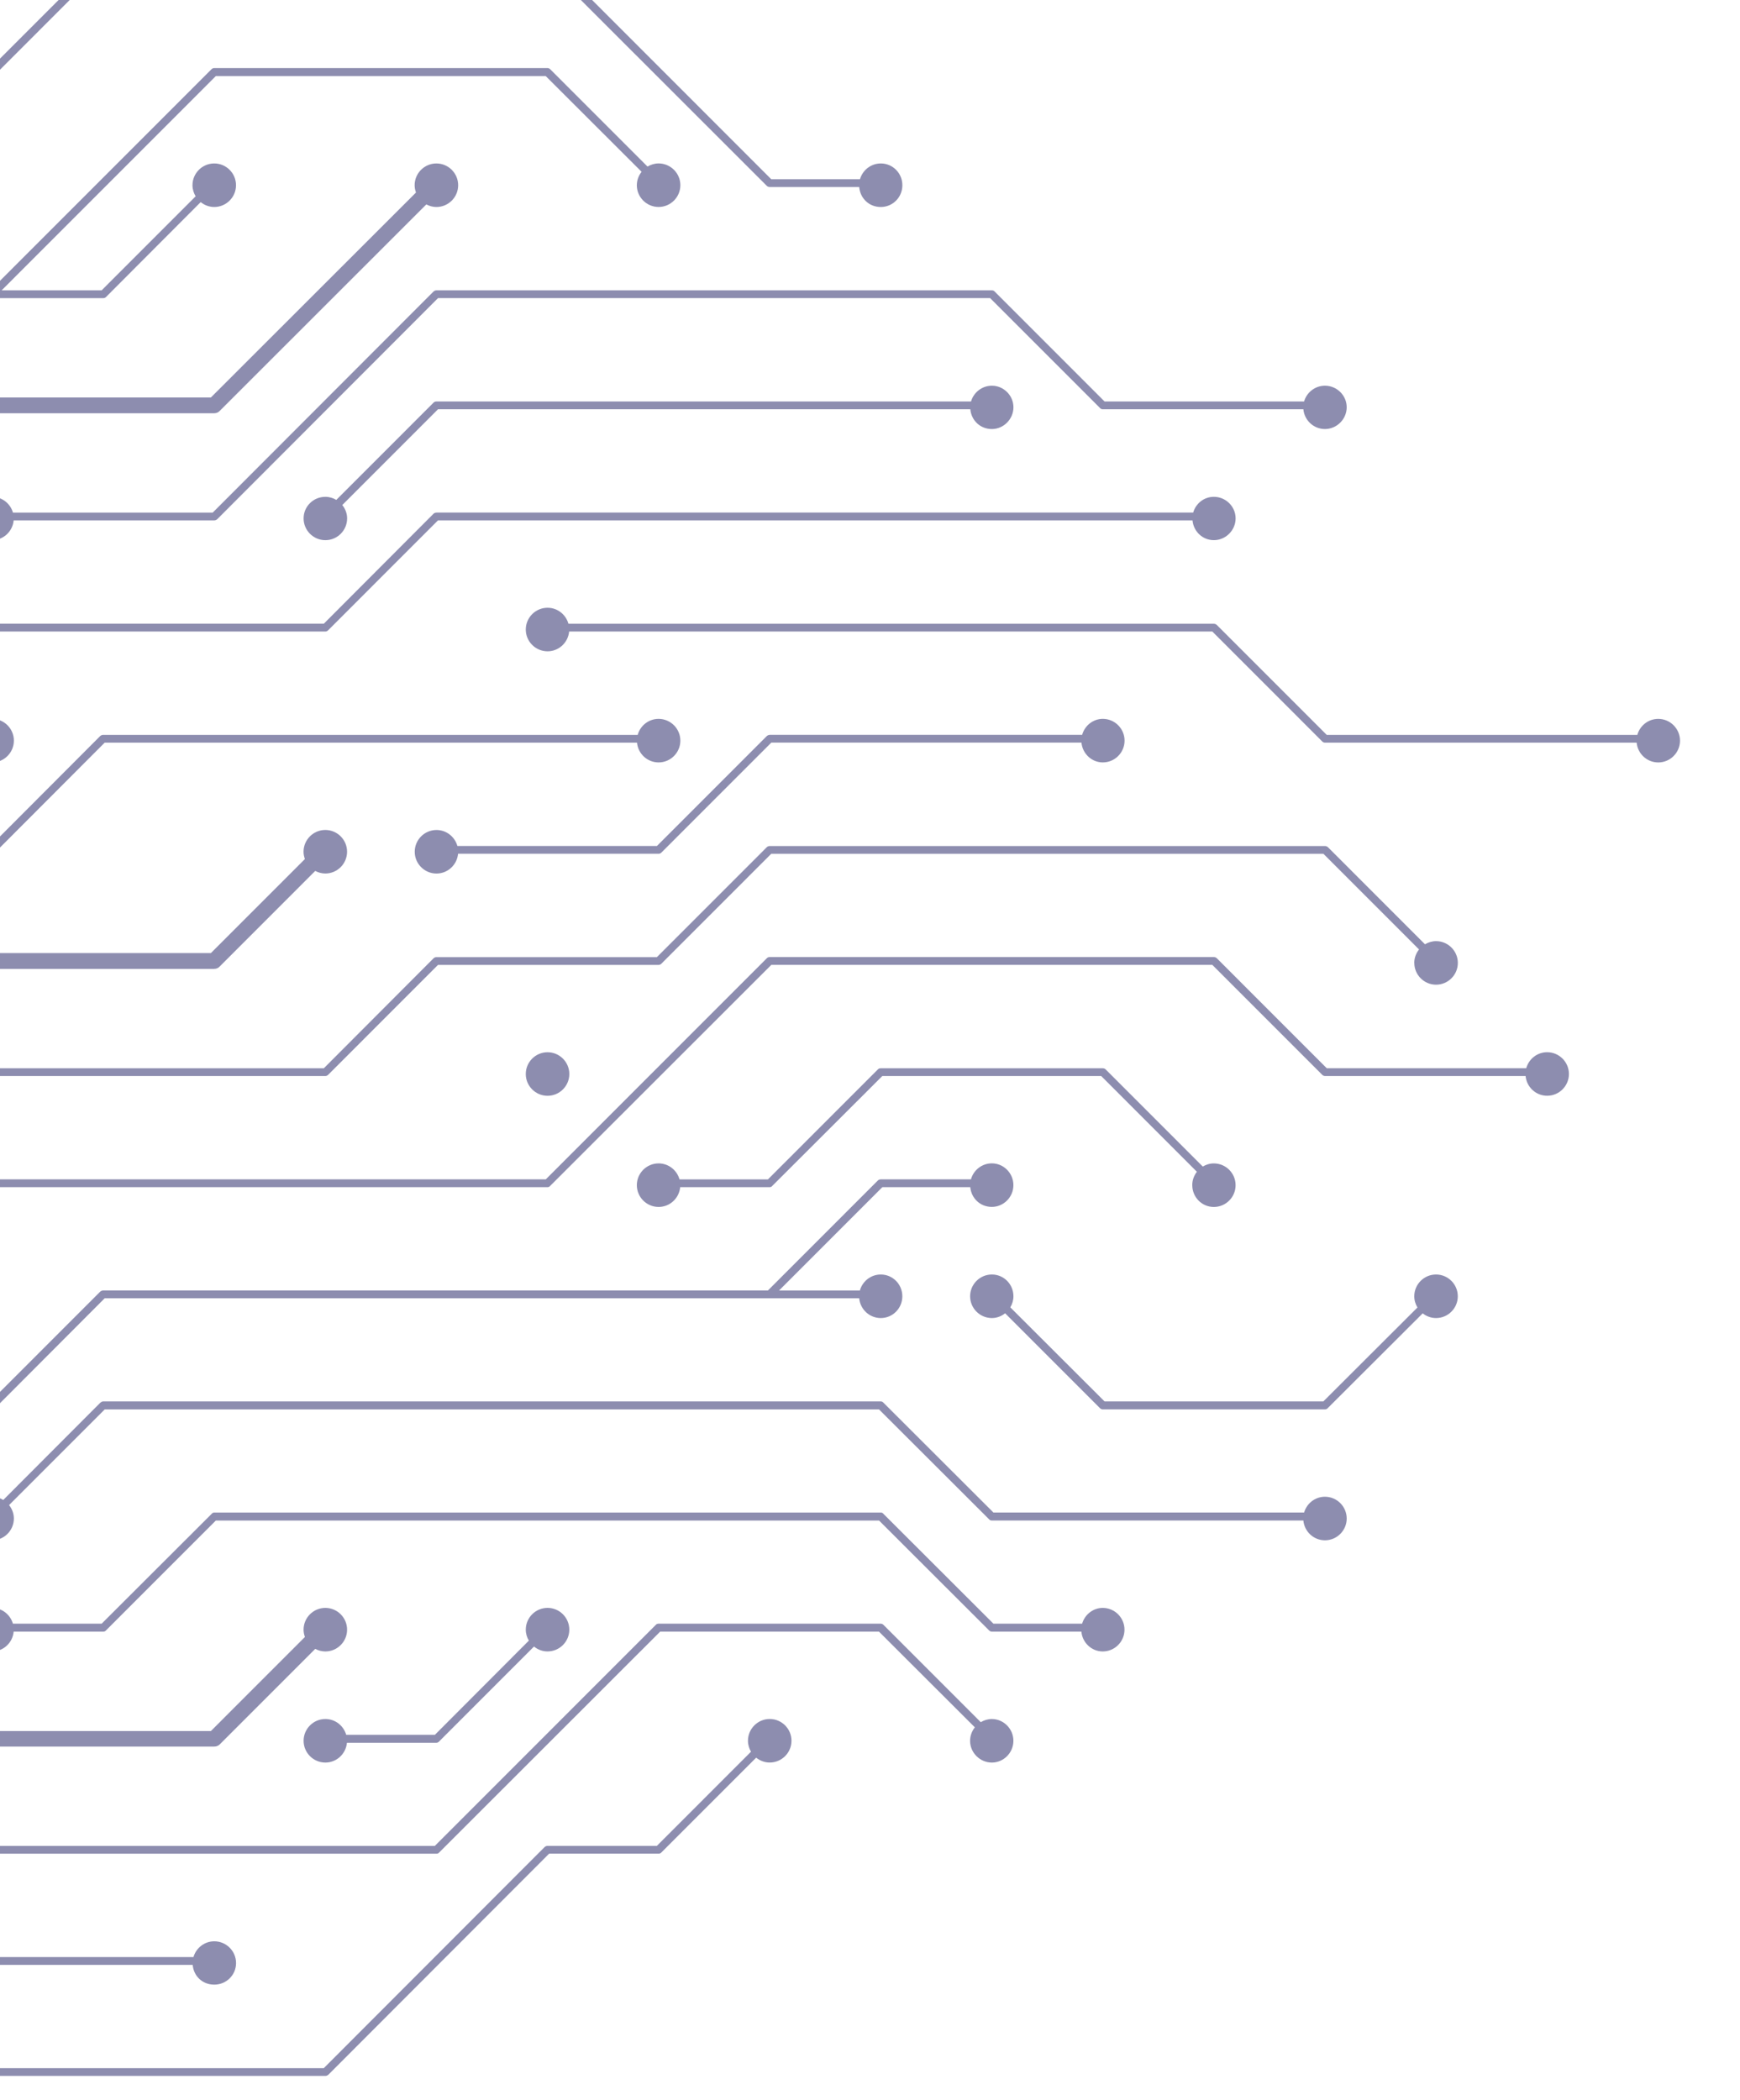 <svg width="290" height="350" viewBox="0 0 290 350" fill="none" xmlns="http://www.w3.org/2000/svg">
<g filter="url(#filter0_d_324_6285)">
<path fill-rule="evenodd" clip-rule="evenodd" d="M-0.846 138.099C-0.993 138.212 -1.141 138.286 -1.328 138.286L-130.896 138.286C-131.083 138.286 -131.266 138.212 -131.378 138.099L-149.707 119.766L-278.755 119.766L-294.681 135.731C-294.198 136.345 -293.899 137.111 -293.899 137.955C-293.899 139.954 -295.528 141.584 -297.527 141.584C-299.525 141.584 -301.154 139.954 -301.154 137.955C-301.154 135.956 -299.525 134.327 -297.527 134.327C-296.842 134.327 -296.205 134.529 -295.66 134.86L-279.493 118.657C-279.346 118.545 -279.198 118.471 -279.011 118.471L-149.408 118.471C-149.26 118.471 -149.073 118.545 -148.965 118.657L-130.636 136.991L-1.588 136.991L16.705 118.657C16.853 118.545 17.001 118.471 17.187 118.471L106.28 118.471C106.704 116.938 108.1 115.803 109.764 115.803C111.763 115.803 113.392 117.432 113.392 119.431C113.392 121.43 111.763 123.06 109.764 123.06C107.878 123.06 106.339 121.605 106.168 119.762L17.448 119.762L-0.846 138.095L-0.846 138.099Z" fill="#41417A" fill-opacity="0.6"/>
<path fill-rule="evenodd" clip-rule="evenodd" d="M-18.91 -9.574C-19.17 -9.313 -19.5 -9.204 -19.835 -9.204L-56.31 -9.204L-92.971 27.467C-93.231 27.727 -93.562 27.836 -93.896 27.836L-241.424 27.836L-259.197 45.578L-259.197 60.532C-257.836 61.053 -256.864 62.36 -256.864 63.877C-256.864 65.876 -258.493 67.506 -260.492 67.506C-262.49 67.506 -264.119 65.876 -264.119 63.877C-264.119 62.364 -263.147 61.057 -261.786 60.532L-261.786 45.061C-261.786 44.727 -261.674 44.396 -261.417 44.136L-242.902 25.615C-242.68 25.394 -242.346 25.246 -241.976 25.246L-94.413 25.246L-57.791 -11.425C-57.569 -11.647 -57.235 -11.794 -56.865 -11.794L-20.356 -11.794L13.79 -45.984C13.65 -46.369 13.564 -46.774 13.564 -47.205C13.564 -49.204 15.193 -50.834 17.192 -50.834C19.19 -50.834 20.82 -49.204 20.82 -47.205C20.82 -45.206 19.19 -43.577 17.192 -43.577C16.581 -43.577 16.018 -43.74 15.512 -44.008L-18.913 -9.574L-18.91 -9.574Z" fill="#41417A" fill-opacity="0.6"/>
<path fill-rule="evenodd" clip-rule="evenodd" d="M-4.799 118.467C-4.375 116.935 -2.979 115.8 -1.315 115.8C0.683 115.8 2.313 117.429 2.313 119.428C2.313 121.427 0.683 123.057 -1.315 123.057C-3.201 123.057 -4.741 121.602 -4.912 119.759L-130.884 119.759C-131.07 119.759 -131.218 119.685 -131.366 119.572L-149.694 101.238L-219.864 101.238C-220.035 103.082 -221.575 104.536 -223.46 104.536C-225.459 104.536 -227.088 102.907 -227.088 100.908C-227.088 98.909 -225.459 97.279 -223.46 97.279C-221.796 97.279 -220.404 98.415 -219.976 99.947L-149.399 99.947C-149.212 99.947 -149.064 100.021 -148.956 100.134L-130.627 118.467L-4.803 118.467L-4.799 118.467Z" fill="#41417A" fill-opacity="0.6"/>
<path fill-rule="evenodd" clip-rule="evenodd" d="M-20.093 323.439L-34.751 323.439C-34.906 325.294 -36.45 326.737 -38.351 326.737C-40.35 326.737 -41.979 325.143 -41.979 323.144C-41.979 321.145 -40.35 319.515 -38.351 319.515C-36.699 319.515 -35.319 320.631 -34.879 322.144L-19.836 322.144C-19.649 322.144 -19.467 322.218 -19.354 322.366L-1.06 340.664L53.965 340.664L90.774 303.811C90.922 303.698 91.07 303.624 91.256 303.624L109.476 303.624L125.168 287.927C124.854 287.391 124.659 286.772 124.659 286.103C124.659 284.104 126.288 282.475 128.287 282.475C130.285 282.475 131.914 284.104 131.914 286.103C131.914 288.102 130.285 289.732 128.287 289.732C127.428 289.732 126.65 289.421 126.028 288.919L110.218 304.732C110.106 304.845 109.958 304.919 109.775 304.919L91.52 304.919L54.711 341.773C54.564 341.886 54.416 341.959 54.229 341.959L-1.317 341.959C-1.465 341.959 -1.651 341.921 -1.76 341.773L-20.089 323.439L-20.093 323.439Z" fill="#41417A" fill-opacity="0.6"/>
<path fill-rule="evenodd" clip-rule="evenodd" d="M167.517 214.864C166.903 215.354 166.141 215.658 165.313 215.658C163.314 215.658 161.685 214.028 161.685 212.029C161.685 210.03 163.314 208.4 165.313 208.4C167.311 208.4 168.905 210.03 168.905 212.029C168.905 212.706 168.707 213.332 168.384 213.872L184.088 229.546L220.563 229.546L236.244 213.896C235.914 213.347 235.711 212.713 235.711 212.029C235.711 210.03 237.341 208.4 239.339 208.4C241.338 208.4 242.967 210.03 242.967 212.029C242.967 214.028 241.338 215.658 239.339 215.658C238.499 215.658 237.733 215.358 237.115 214.876L221.302 230.658C221.189 230.806 221.007 230.88 220.82 230.88L183.789 230.88C183.641 230.88 183.455 230.806 183.346 230.693L167.517 214.86L167.517 214.864Z" fill="#41417A" fill-opacity="0.6"/>
<path fill-rule="evenodd" clip-rule="evenodd" d="M36.631 64.462C36.41 64.722 36.075 64.87 35.706 64.87L-37.8 64.87L-55.907 82.982C-56.167 83.242 -56.498 83.39 -56.871 83.39L-90.429 83.39C-90.869 84.903 -92.249 86.019 -93.901 86.019C-95.865 86.019 -97.494 84.39 -97.494 82.391C-97.494 80.392 -95.865 78.797 -93.901 78.797C-92.502 78.797 -91.296 79.606 -90.69 80.761L-57.388 80.761L-39.281 62.649C-39.02 62.389 -38.69 62.241 -38.355 62.241L35.15 62.241L69.331 28.086C69.194 27.705 69.105 27.297 69.105 26.869C69.105 24.87 70.734 23.24 72.733 23.24C74.731 23.24 76.36 24.87 76.36 26.869C76.36 28.868 74.731 30.497 72.733 30.497C72.122 30.497 71.558 30.33 71.053 30.066L36.631 64.465L36.631 64.462Z" fill="#41417A" fill-opacity="0.6"/>
<path fill-rule="evenodd" clip-rule="evenodd" d="M-38.868 250.035L-296.224 250.035L-296.224 285.777C-296.224 286.146 -296.372 286.481 -296.594 286.702L-312.838 302.951C-312.57 303.457 -312.407 304.021 -312.407 304.631C-312.407 306.63 -314.036 308.26 -316.034 308.26C-318.033 308.26 -319.662 306.63 -319.662 304.631C-319.662 302.632 -318.033 301.003 -316.034 301.003C-315.607 301.003 -315.199 301.092 -314.817 301.228L-298.818 285.224L-298.818 248.74C-298.818 248.036 -298.227 247.445 -297.523 247.445L-224.018 247.445L-205.911 229.333C-205.65 229.073 -205.32 228.925 -204.946 228.925L-152.627 228.925C-152.029 227.743 -150.816 226.926 -149.404 226.926C-147.406 226.926 -145.777 228.555 -145.777 230.554C-145.777 232.553 -147.406 234.183 -149.404 234.183C-151.068 234.183 -152.46 233.047 -152.888 231.515L-204.433 231.515L-220.32 247.441L-38.355 247.441C-38.02 247.441 -37.69 247.554 -37.429 247.811L-0.768 284.482L35.151 284.482L50.82 268.808C50.684 268.427 50.594 268.019 50.594 267.591C50.594 265.592 52.223 263.962 54.222 263.962C56.22 263.962 57.849 265.592 57.849 267.591C57.849 269.59 56.22 271.22 54.222 271.22C53.611 271.22 53.048 271.056 52.542 270.788L36.632 286.702C36.371 286.963 36.041 287.072 35.706 287.072L-1.324 287.072C-1.694 287.072 -2.028 286.924 -2.25 286.663L-38.872 250.031L-38.868 250.035Z" fill="#41417A" fill-opacity="0.6"/>
<path fill-rule="evenodd" clip-rule="evenodd" d="M72.742 286.438L57.823 286.438C57.652 288.282 56.112 289.736 54.227 289.736C52.228 289.736 50.599 288.107 50.599 286.108C50.599 284.109 52.228 282.479 54.227 282.479C55.879 282.479 57.26 283.595 57.699 285.108L72.486 285.108L88.143 269.415C87.824 268.875 87.63 268.256 87.63 267.588C87.63 265.589 89.259 263.959 91.257 263.959C93.256 263.959 94.885 265.589 94.885 267.588C94.885 269.587 93.256 271.216 91.257 271.216C90.398 271.216 89.621 270.905 88.998 270.403L73.189 286.217C73.076 286.364 72.894 286.438 72.746 286.438L72.742 286.438Z" fill="#41417A" fill-opacity="0.6"/>
<path fill-rule="evenodd" clip-rule="evenodd" d="M35.703 157.472L-186.439 157.472C-186.773 157.472 -187.103 157.324 -187.364 157.064L-205.51 138.952L-259.944 138.952L-278.09 157.064C-278.312 157.324 -278.646 157.472 -279.015 157.472L-371.592 157.472C-372.296 157.472 -372.887 156.881 -372.887 156.138L-372.887 119.098C-372.887 118.763 -372.739 118.432 -372.517 118.207L-356.471 102.156C-356.615 101.767 -356.704 101.351 -356.704 100.908C-356.704 98.909 -355.075 97.279 -353.077 97.279C-351.078 97.279 -349.449 98.909 -349.449 100.908C-349.449 102.907 -351.078 104.536 -353.077 104.536C-353.683 104.536 -354.247 104.373 -354.752 104.105L-370.258 119.646L-370.258 154.835L-279.571 154.835L-261.425 136.684C-261.165 136.463 -260.834 136.315 -260.5 136.315L-204.954 136.315C-204.585 136.315 -204.25 136.463 -204.029 136.723L-185.921 154.835L35.147 154.835L50.816 139.162C50.68 138.781 50.59 138.372 50.59 137.944C50.59 135.945 52.219 134.316 54.218 134.316C56.217 134.316 57.846 135.945 57.846 137.944C57.846 139.943 56.217 141.573 54.218 141.573C53.608 141.573 53.044 141.406 52.538 141.141L36.628 157.056C36.406 157.316 36.072 157.464 35.703 157.464L35.703 157.472Z" fill="#41417A" fill-opacity="0.6"/>
<path fill-rule="evenodd" clip-rule="evenodd" d="M106.141 26.867C106.141 26.02 106.444 25.25 106.934 24.631L90.958 8.682L35.968 8.682L0.271 44.388L16.936 44.388L32.605 28.715C32.282 28.17 32.08 27.544 32.08 26.867C32.08 24.868 33.709 23.239 35.708 23.239C37.706 23.239 39.335 24.868 39.335 26.867C39.335 28.866 37.706 30.496 35.708 30.496C34.852 30.496 34.071 30.185 33.448 29.683L17.67 45.496C17.523 45.644 17.375 45.683 17.188 45.683L-56.574 45.683L-72.55 61.664C-72.06 62.278 -71.757 63.041 -71.757 63.869C-71.757 65.868 -73.386 67.498 -75.385 67.498C-77.383 67.498 -79.012 65.868 -79.012 63.869C-79.012 61.87 -77.383 60.275 -75.385 60.275C-74.708 60.275 -74.078 60.474 -73.538 60.797L-57.316 44.571C-57.204 44.458 -57.056 44.384 -56.873 44.384L-1.588 44.384L35.221 7.565C35.369 7.418 35.517 7.344 35.704 7.344L91.25 7.344C91.397 7.344 91.584 7.418 91.693 7.53L107.918 23.76C108.462 23.437 109.088 23.235 109.765 23.235C111.763 23.235 113.393 24.864 113.393 26.863C113.393 28.863 111.763 30.492 109.765 30.492C107.766 30.492 106.137 28.863 106.137 26.863L106.141 26.867Z" fill="#41417A" fill-opacity="0.6"/>
<path fill-rule="evenodd" clip-rule="evenodd" d="M143.202 27.164L128.287 27.164C128.1 27.164 127.917 27.09 127.805 26.977L90.961 -9.842L17.455 -9.842L-0.839 8.457C-0.986 8.605 -1.134 8.643 -1.321 8.678L-34.755 8.678C-34.926 10.522 -36.466 11.976 -38.351 11.976C-40.35 11.976 -41.979 10.347 -41.979 8.348C-41.979 6.349 -40.35 4.719 -38.351 4.719C-36.699 4.719 -35.319 5.835 -34.879 7.348L-1.581 7.348L16.712 -10.95C16.86 -11.098 17.008 -11.172 17.195 -11.172L91.256 -11.172C91.404 -11.172 91.59 -11.098 91.699 -10.985L128.543 25.869L143.33 25.869C143.769 24.356 145.15 23.239 146.802 23.239C148.801 23.239 150.395 24.869 150.395 26.868C150.395 28.867 148.801 30.497 146.802 30.497C144.804 30.497 143.357 29.023 143.202 27.164Z" fill="#41417A" fill-opacity="0.6"/>
<path fill-rule="evenodd" clip-rule="evenodd" d="M87.63 174.988C87.63 172.989 89.26 171.359 91.258 171.359C93.257 171.359 94.886 172.989 94.886 174.988C94.886 176.987 93.257 178.617 91.258 178.617C89.26 178.617 87.63 176.987 87.63 174.988Z" fill="#41417A" fill-opacity="0.6"/>
<path fill-rule="evenodd" clip-rule="evenodd" d="M161.719 193.844L147.057 193.844L129.836 211.069L143.312 211.069C143.736 209.537 145.132 208.401 146.796 208.401C148.795 208.401 150.389 210.031 150.389 212.03C150.389 214.029 148.795 215.658 146.796 215.658C144.91 215.658 143.371 214.204 143.2 212.36L17.449 212.36L-0.844 230.694C-0.992 230.807 -1.14 230.88 -1.327 230.88L-93.903 230.88C-94.09 230.88 -94.238 230.807 -94.347 230.659L-112.675 212.36L-223.211 212.36L-241.54 230.694C-241.653 230.807 -241.835 230.88 -241.983 230.88L-330.963 230.88C-331.134 232.724 -332.674 234.178 -334.56 234.178C-336.558 234.178 -338.187 232.549 -338.187 230.55C-338.187 228.551 -336.558 226.921 -334.56 226.921C-332.907 226.921 -331.527 228.037 -331.088 229.55L-242.244 229.55L-223.95 211.252C-223.837 211.139 -223.654 211.065 -223.468 211.065L-112.38 211.065C-112.232 211.065 -112.045 211.104 -111.936 211.252L-93.608 229.55L-1.587 229.55L16.707 211.252C16.854 211.139 17.002 211.065 17.189 211.065L127.981 211.065L146.31 192.732C146.423 192.619 146.606 192.545 146.792 192.545L161.824 192.545C162.248 191.013 163.644 189.877 165.308 189.877C167.271 189.877 168.9 191.506 168.9 193.506C168.9 195.505 167.271 197.134 165.308 197.134C163.344 197.134 161.882 195.68 161.711 193.836L161.719 193.844Z" fill="#41417A" fill-opacity="0.6"/>
<path fill-rule="evenodd" clip-rule="evenodd" d="M198.709 193.508C198.709 192.664 199.005 191.898 199.483 191.28L183.53 175.322L147.055 175.322L128.726 193.621C128.614 193.769 128.466 193.843 128.283 193.843L113.364 193.843C113.193 195.686 111.654 197.141 109.768 197.141C107.769 197.141 106.14 195.511 106.14 193.512C106.14 191.513 107.769 189.884 109.768 189.884C111.432 189.884 112.824 191.019 113.252 192.551L127.988 192.551L146.316 174.218C146.464 174.07 146.612 174.031 146.798 174.031L183.79 174.031C183.977 174.031 184.16 174.105 184.272 174.218L200.463 190.412C201.003 190.086 201.625 189.887 202.306 189.887C204.304 189.887 205.933 191.517 205.933 193.516C205.933 195.515 204.304 197.145 202.306 197.145C200.307 197.145 198.713 195.515 198.713 193.516L198.709 193.508Z" fill="#41417A" fill-opacity="0.6"/>
<path fill-rule="evenodd" clip-rule="evenodd" d="M235.71 156.469C235.71 155.621 236.017 154.847 236.507 154.229L220.566 138.283L128.545 138.283L110.216 156.617C110.104 156.73 109.921 156.804 109.773 156.804L73.003 156.804L54.674 175.137C54.561 175.25 54.379 175.324 54.231 175.324L-53.265 175.324C-53.436 177.167 -54.975 178.622 -56.861 178.622C-58.86 178.622 -60.489 176.992 -60.489 174.993C-60.489 172.994 -58.86 171.365 -56.861 171.365C-55.197 171.365 -53.805 172.5 -53.377 174.033L53.97 174.033L72.264 155.699C72.377 155.586 72.56 155.512 72.746 155.512L109.481 155.512L127.81 137.179C127.923 137.066 128.106 136.992 128.292 136.992L220.83 136.992C221.017 136.992 221.165 137.066 221.312 137.179L237.499 153.369C238.043 153.047 238.669 152.844 239.345 152.844C241.344 152.844 242.973 154.474 242.973 156.473C242.973 158.472 241.344 160.102 239.345 160.102C237.347 160.102 235.718 158.472 235.718 156.473L235.71 156.469Z" fill="#41417A" fill-opacity="0.6"/>
<path fill-rule="evenodd" clip-rule="evenodd" d="M180.24 119.76L128.551 119.76L110.222 138.094C110.109 138.206 109.962 138.28 109.779 138.28L76.345 138.28C76.174 140.124 74.634 141.578 72.748 141.578C70.75 141.578 69.121 139.949 69.121 137.95C69.121 135.951 70.75 134.321 72.748 134.321C74.412 134.321 75.804 135.457 76.232 136.989L109.483 136.989L127.812 118.655C127.96 118.543 128.108 118.469 128.294 118.469L180.357 118.469C180.78 116.936 182.168 115.801 183.801 115.801C185.8 115.801 187.429 117.43 187.429 119.429C187.429 121.428 185.8 123.058 183.801 123.058C181.951 123.058 180.415 121.603 180.244 119.76L180.24 119.76Z" fill="#41417A" fill-opacity="0.6"/>
<path fill-rule="evenodd" clip-rule="evenodd" d="M198.747 82.725L72.997 82.725L54.668 101.058C54.555 101.171 54.373 101.245 54.225 101.245L-93.894 101.245C-94.081 101.245 -94.228 101.171 -94.337 101.058L-110.17 85.222C-110.788 85.712 -111.562 86.019 -112.409 86.019C-114.373 86.019 -116.002 84.389 -116.002 82.391C-116.002 80.391 -114.373 78.797 -112.409 78.797C-110.446 78.797 -108.782 80.427 -108.782 82.391C-108.782 83.067 -108.98 83.693 -109.303 84.238L-93.599 99.946L53.964 99.946L72.258 81.613C72.371 81.5 72.554 81.426 72.74 81.426L198.864 81.426C199.288 79.925 200.648 78.797 202.309 78.797C204.307 78.797 205.936 80.426 205.936 82.391C205.936 84.355 204.307 86.019 202.309 86.019C200.423 86.019 198.918 84.564 198.751 82.721L198.747 82.725Z" fill="#41417A" fill-opacity="0.6"/>
<path fill-rule="evenodd" clip-rule="evenodd" d="M161.722 64.204L73.003 64.204L57.046 80.165C57.543 80.783 57.854 81.549 57.854 82.393C57.854 84.392 56.225 86.022 54.227 86.022C52.228 86.022 50.599 84.392 50.599 82.393C50.599 80.394 52.228 78.799 54.227 78.799C54.895 78.799 55.514 78.994 56.05 79.309L72.26 63.095C72.373 62.982 72.555 62.908 72.742 62.908L161.839 62.908C162.27 61.407 163.659 60.279 165.315 60.279C167.278 60.279 168.908 61.909 168.908 63.873C168.908 65.837 167.278 67.501 165.315 67.501C163.351 67.501 161.889 66.047 161.718 64.204L161.722 64.204Z" fill="#41417A" fill-opacity="0.6"/>
<path fill-rule="evenodd" clip-rule="evenodd" d="M217.231 64.202L183.796 64.202C183.649 64.202 183.462 64.163 183.353 64.015L165.024 45.682L73.004 45.682L36.195 82.536C36.047 82.648 35.899 82.722 35.712 82.722L2.278 82.722C2.107 84.566 0.568 86.02 -1.318 86.02C-3.317 86.02 -4.946 84.391 -4.946 82.392C-4.946 80.393 -3.317 78.798 -1.318 78.798C0.342 78.798 1.73 79.926 2.158 81.427L35.452 81.427L72.261 44.573C72.409 44.461 72.557 44.387 72.743 44.387L165.32 44.387C165.507 44.387 165.654 44.461 165.763 44.573L184.092 62.907L217.347 62.907C217.779 61.406 219.167 60.278 220.823 60.278C222.822 60.278 224.451 61.907 224.451 63.871C224.451 65.835 222.822 67.5 220.823 67.5C218.937 67.5 217.398 66.046 217.227 64.202L217.231 64.202Z" fill="#41417A" fill-opacity="0.6"/>
<path fill-rule="evenodd" clip-rule="evenodd" d="M272.776 119.765L220.827 119.765C220.64 119.765 220.492 119.691 220.383 119.578L202.055 101.244L94.855 101.244C94.683 103.088 93.144 104.542 91.258 104.542C89.26 104.542 87.63 102.913 87.63 100.914C87.63 98.915 89.26 97.285 91.258 97.285C92.922 97.285 94.314 98.421 94.742 99.953L202.311 99.953C202.498 99.953 202.646 100.027 202.793 100.14L221.122 118.473L272.889 118.473C273.313 116.941 274.708 115.805 276.372 115.805C278.371 115.805 280 117.435 280 119.434C280 121.433 278.371 123.063 276.372 123.063C274.487 123.063 272.947 121.608 272.776 119.765Z" fill="#41417A" fill-opacity="0.6"/>
<path fill-rule="evenodd" clip-rule="evenodd" d="M254.263 175.321L220.828 175.321C220.681 175.321 220.494 175.247 220.385 175.134L202.056 156.801L128.551 156.801L91.707 193.62C91.594 193.767 91.446 193.841 91.264 193.841L-75.371 193.841C-75.518 193.841 -75.705 193.767 -75.814 193.655L-91.646 177.818C-92.264 178.308 -93.038 178.615 -93.886 178.615C-95.849 178.615 -97.478 176.986 -97.478 174.987C-97.478 172.988 -95.849 171.358 -93.886 171.358C-91.922 171.358 -90.258 172.988 -90.258 174.987C-90.258 175.663 -90.457 176.29 -90.783 176.834L-75.079 192.542L90.964 192.542L127.808 155.689C127.956 155.541 128.104 155.502 128.291 155.502L202.313 155.502C202.5 155.502 202.682 155.576 202.795 155.689L221.124 174.022L254.375 174.022C254.799 172.49 256.195 171.354 257.859 171.354C259.858 171.354 261.487 172.984 261.487 174.983C261.487 176.982 259.858 178.611 257.859 178.611C255.973 178.611 254.434 177.157 254.263 175.313L254.263 175.321Z" fill="#41417A" fill-opacity="0.6"/>
<path fill-rule="evenodd" clip-rule="evenodd" d="M217.227 249.401L165.312 249.401C165.126 249.401 164.943 249.327 164.83 249.179L146.501 230.881L17.454 230.881L1.512 246.826C2.002 247.445 2.31 248.219 2.31 249.067C2.31 251.066 0.68 252.695 -1.318 252.695C-3.317 252.695 -4.946 251.066 -4.946 249.067C-4.946 247.068 -3.317 245.438 -1.318 245.438C-0.634 245.438 0.004 245.64 0.548 245.971L16.715 229.769C16.863 229.656 17.011 229.547 17.197 229.547L146.801 229.547C146.948 229.547 147.135 229.621 147.244 229.769L165.573 248.067L217.351 248.067C217.79 246.554 219.171 245.438 220.823 245.438C222.822 245.438 224.451 247.068 224.451 249.067C224.451 251.066 222.822 252.695 220.823 252.695C218.937 252.695 217.398 251.241 217.227 249.397L217.227 249.401Z" fill="#41417A" fill-opacity="0.6"/>
<path fill-rule="evenodd" clip-rule="evenodd" d="M180.239 267.923L165.32 267.923C165.133 267.923 164.986 267.849 164.838 267.701L146.509 249.402L35.973 249.402L17.679 267.701C17.567 267.849 17.384 267.923 17.197 267.923L2.278 267.923C2.107 269.766 0.568 271.221 -1.318 271.221C-3.317 271.221 -4.946 269.591 -4.946 267.592C-4.946 265.593 -3.317 263.963 -1.318 263.963C0.334 263.963 1.715 265.08 2.154 266.592L16.941 266.592L35.269 248.294C35.382 248.146 35.53 248.072 35.712 248.072L146.801 248.072C146.987 248.072 147.135 248.146 147.244 248.294L165.573 266.592L180.355 266.592C180.791 265.08 182.171 263.963 183.789 263.963C185.787 263.963 187.416 265.593 187.416 267.592C187.416 269.591 185.787 271.221 183.789 271.221C181.938 271.221 180.402 269.766 180.231 267.923L180.239 267.923Z" fill="#41417A" fill-opacity="0.6"/>
<path fill-rule="evenodd" clip-rule="evenodd" d="M161.682 286.106C161.682 285.258 161.985 284.488 162.475 283.869L146.499 267.92L110.024 267.92L73.18 304.739C73.067 304.886 72.885 304.925 72.737 304.925L-1.324 304.925C-1.511 304.925 -1.659 304.851 -1.806 304.739L-17.585 288.925C-18.207 289.423 -18.984 289.738 -19.844 289.738C-21.842 289.738 -23.471 288.109 -23.471 286.11C-23.471 284.111 -21.842 282.481 -19.844 282.481C-17.845 282.481 -16.216 284.111 -16.216 286.11C-16.216 286.778 -16.41 287.397 -16.729 287.937L-1.072 303.63L72.469 303.63L109.278 266.811C109.391 266.664 109.573 266.59 109.76 266.59L146.791 266.59C146.938 266.59 147.125 266.664 147.234 266.777L163.459 283.006C164.003 282.683 164.629 282.481 165.306 282.481C167.269 282.481 168.899 284.111 168.899 286.11C168.899 288.109 167.269 289.738 165.306 289.738C163.342 289.738 161.678 288.109 161.678 286.11L161.682 286.106Z" fill="#41417A" fill-opacity="0.6"/>
<path fill-rule="evenodd" clip-rule="evenodd" d="M69.118 378.671C69.118 378.068 69.277 377.512 69.537 377.018L53.674 361.15L-19.831 361.15C-20.166 361.15 -20.496 361.002 -20.757 360.78L-57.379 324.109L-149.4 324.109C-149.734 324.109 -150.065 323.997 -150.325 323.74L-166.236 307.826C-166.741 308.094 -167.305 308.257 -167.915 308.257C-169.914 308.257 -171.543 306.628 -171.543 304.629C-171.543 302.63 -169.914 301 -167.915 301C-165.917 301 -164.288 302.63 -164.288 304.629C-164.288 305.056 -164.377 305.465 -164.513 305.846L-148.883 321.48L-78.527 321.48L-94.414 305.589L-108.928 305.589C-109.352 307.122 -110.748 308.257 -112.412 308.257C-114.376 308.257 -116.005 306.628 -116.005 304.629C-116.005 302.63 -114.376 301 -112.412 301C-111.001 301 -109.788 301.821 -109.189 302.999L-93.897 302.999C-93.527 302.999 -93.193 303.147 -92.933 303.368L-74.825 321.48L-56.866 321.48C-56.497 321.48 -56.162 321.667 -55.902 321.889L-19.279 358.521L54.226 358.521C54.595 358.521 54.93 358.669 55.151 358.929L71.52 375.303C71.905 375.166 72.31 375.081 72.741 375.081C74.74 375.081 76.369 376.675 76.369 378.674C76.369 380.673 74.74 382.303 72.741 382.303C70.743 382.303 69.114 380.673 69.114 378.674L69.118 378.671Z" fill="#41417A" fill-opacity="0.6"/>
<path fill-rule="evenodd" clip-rule="evenodd" d="M13.605 379.007L-19.829 379.007C-19.977 379.007 -20.163 378.934 -20.272 378.821L-57.116 341.967L-112.106 341.967L-130.252 360.118L-130.252 393.631C-128.584 393.934 -127.289 395.416 -127.289 397.197C-127.289 399.196 -128.919 400.826 -130.882 400.826C-132.846 400.826 -134.51 399.196 -134.51 397.197C-134.51 395.424 -133.231 393.95 -131.547 393.635L-131.547 359.861C-131.547 359.674 -131.473 359.492 -131.36 359.379L-112.845 340.859C-112.732 340.746 -112.549 340.672 -112.363 340.672L-56.856 340.672C-56.669 340.672 -56.486 340.746 -56.374 340.859L-19.564 377.712L13.726 377.712C14.153 376.192 15.545 375.083 17.206 375.083C19.204 375.083 20.833 376.678 20.833 378.677C20.833 380.676 19.204 382.305 17.206 382.305C15.32 382.305 13.78 380.851 13.609 379.007L13.605 379.007Z" fill="#41417A" fill-opacity="0.6"/>
<path fill-rule="evenodd" clip-rule="evenodd" d="M-260.492 289.742C-262.49 289.742 -264.119 288.112 -264.119 286.113C-264.119 284.114 -262.49 282.484 -260.492 282.484C-258.839 282.484 -257.459 283.601 -257.019 285.113L-75.377 285.113C-75.19 285.113 -75.043 285.187 -74.895 285.3L-56.566 303.634L-19.831 303.634C-19.644 303.634 -19.497 303.708 -19.349 303.82L-1.055 322.154L32.243 322.154C32.682 320.641 34.063 319.525 35.715 319.525C37.714 319.525 39.343 321.154 39.343 323.153C39.343 325.152 37.714 326.747 35.715 326.747C33.717 326.747 32.27 325.308 32.115 323.449L-1.316 323.449C-1.502 323.449 -1.65 323.375 -1.798 323.262L-20.091 304.929L-56.862 304.929C-57.048 304.929 -57.196 304.855 -57.305 304.742L-75.634 286.444L-256.891 286.444C-257.062 288.287 -258.602 289.742 -260.488 289.742L-260.492 289.742Z" fill="#41417A" fill-opacity="0.6"/>
</g>
<defs>
<filter id="filter0_d_324_6285" x="-810.982" y="-205" width="1100.98" height="767.979" filterUnits="userSpaceOnUse" color-interpolation-filters="sRGB">
<feFlood flood-opacity="0" result="BackgroundImageFix"/>
<feColorMatrix in="SourceAlpha" type="matrix" values="0 0 0 0 0 0 0 0 0 0 0 0 0 0 0 0 0 0 127 0" result="hardAlpha"/>
<feOffset dy="4"/>
<feGaussianBlur stdDeviation="5"/>
<feComposite in2="hardAlpha" operator="out"/>
<feColorMatrix type="matrix" values="0 0 0 0 0.965 0 0 0 0 0.518 0 0 0 0 0.208 0 0 0 0.25 0"/>
<feBlend mode="normal" in2="BackgroundImageFix" result="effect1_dropShadow_324_6285"/>
<feBlend mode="normal" in="SourceGraphic" in2="effect1_dropShadow_324_6285" result="shape"/>
</filter>
</defs>
</svg>
